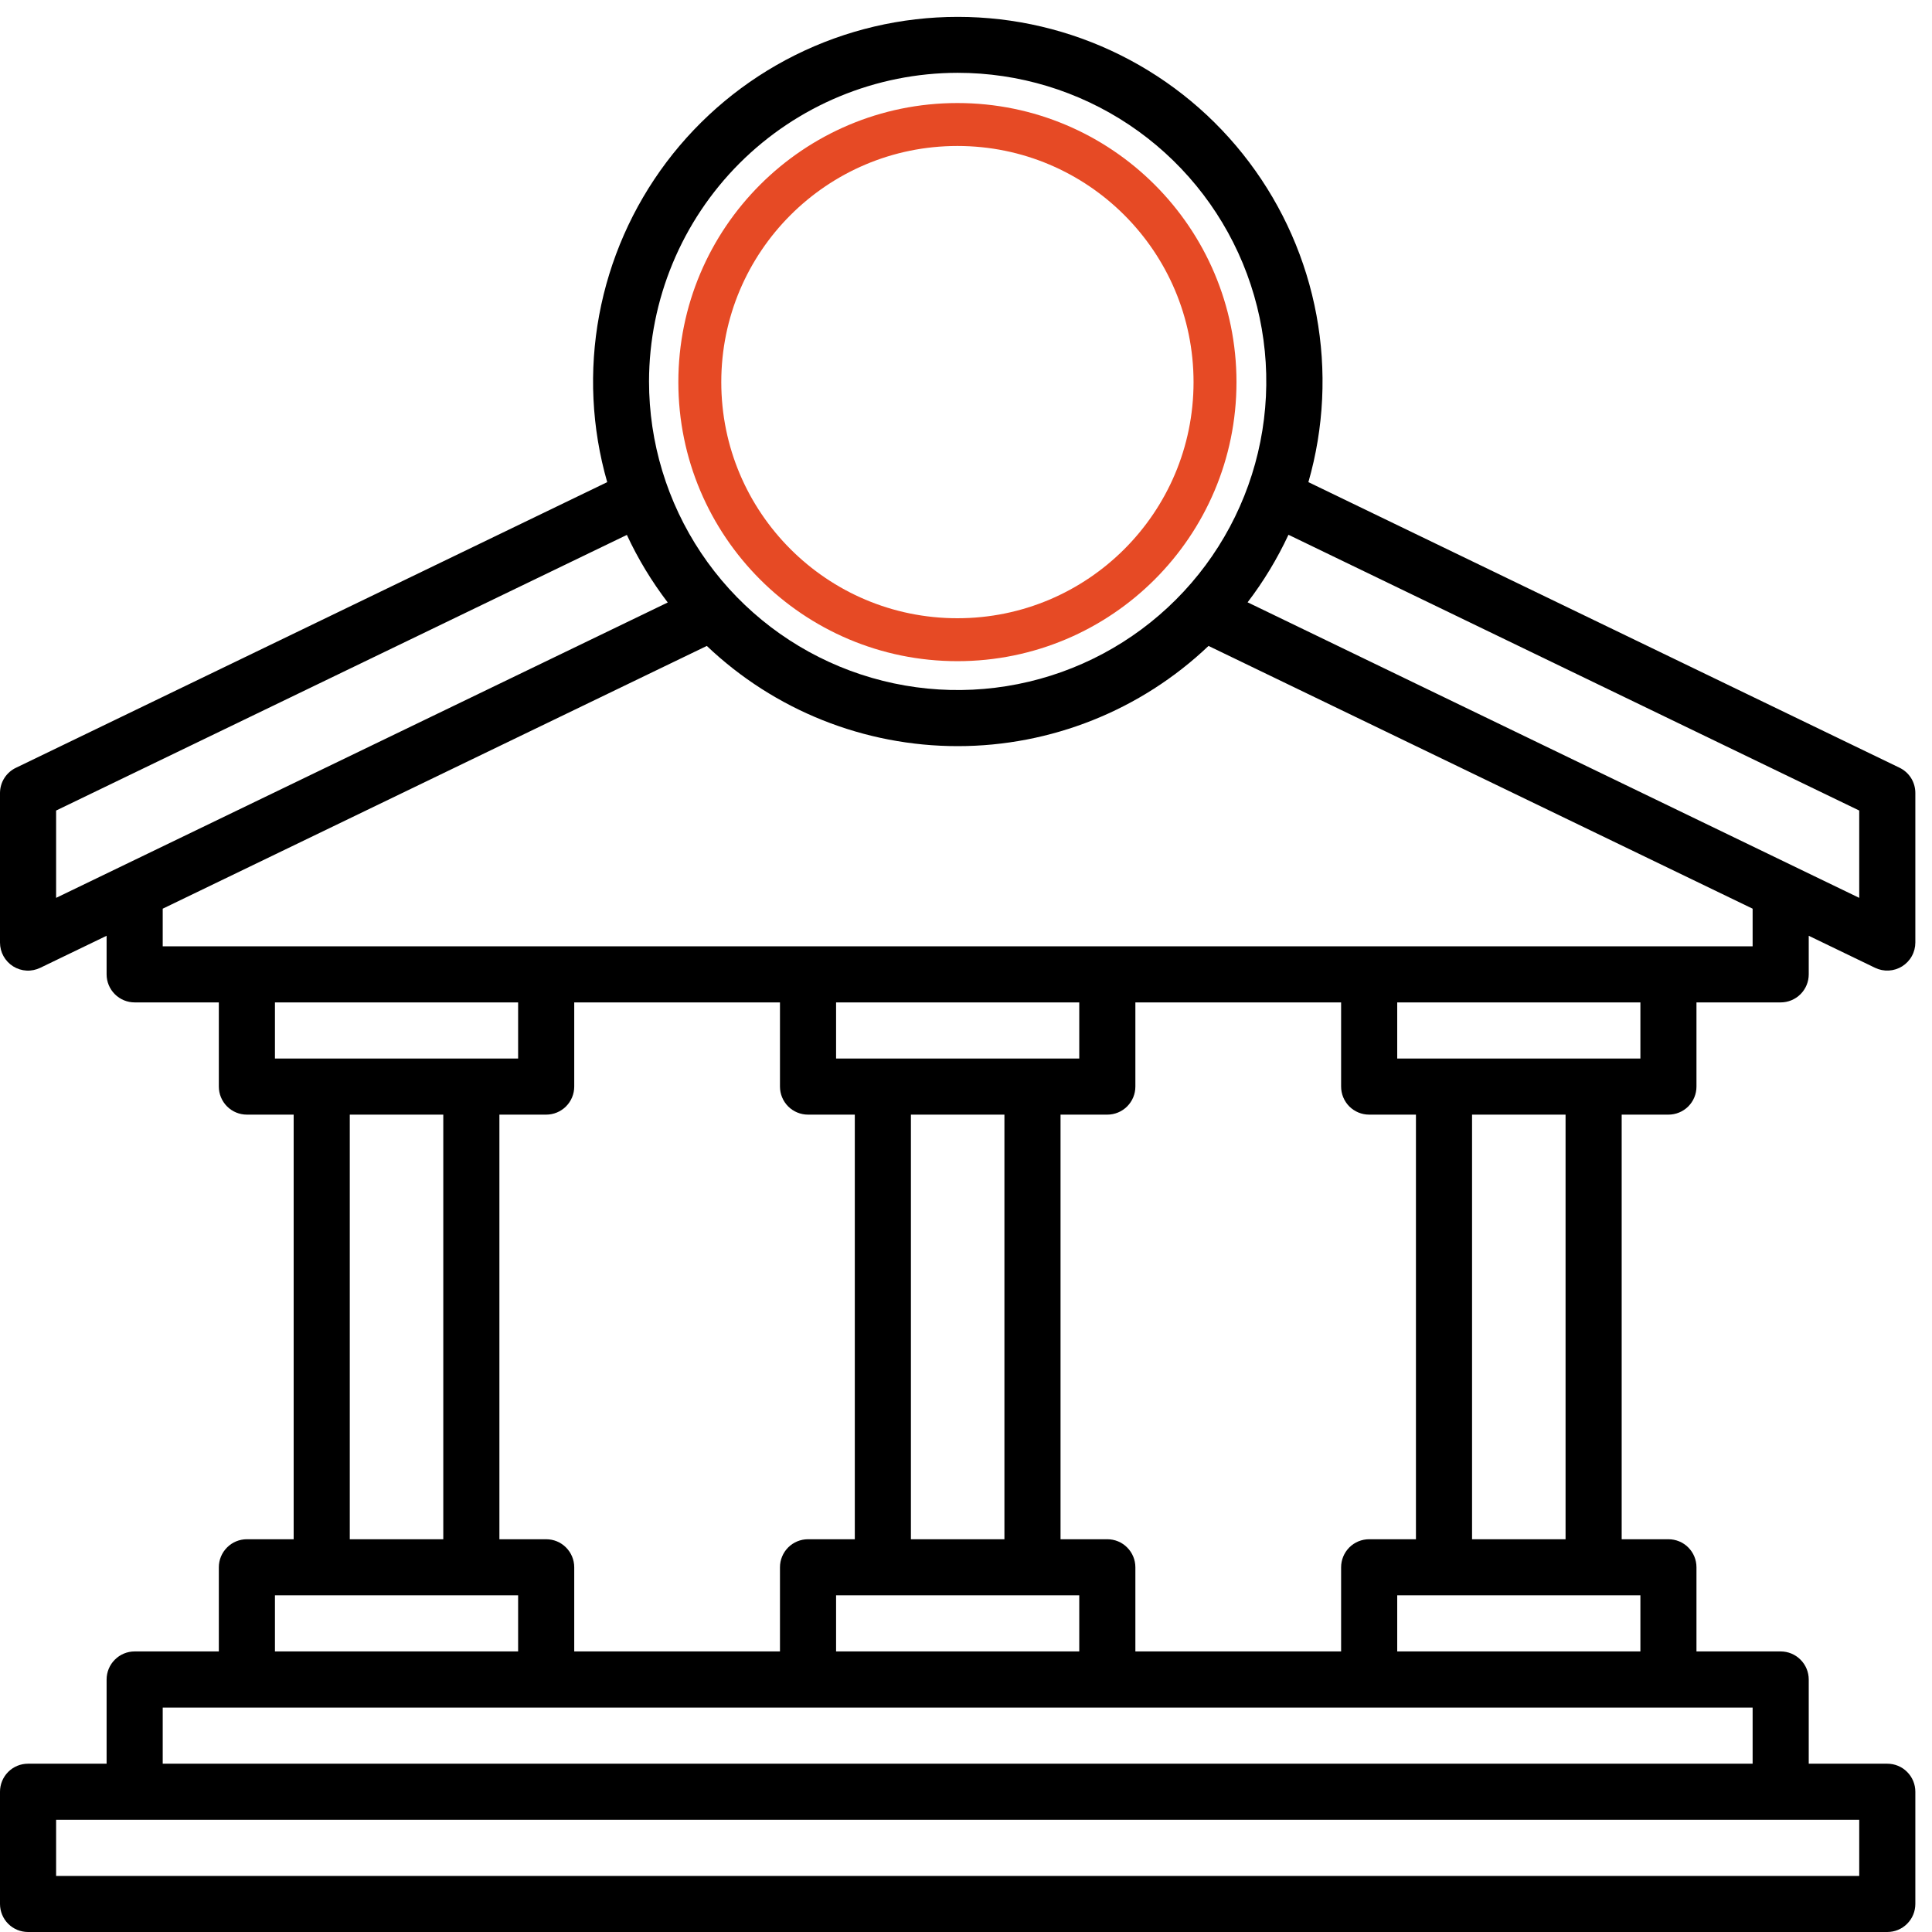 <svg width="45" height="45" viewBox="0 0 45 45" fill="none" xmlns="http://www.w3.org/2000/svg">
<g id="bank" clip-path="url(#clip0_163_143)">
<path id="Vector" d="M38.861 25.962C39.034 25.962 39.201 25.893 39.323 25.771C39.446 25.648 39.514 25.482 39.514 25.308V23.348H41.475C41.648 23.348 41.815 23.279 41.937 23.157C42.06 23.034 42.129 22.868 42.129 22.695V21.796L43.674 22.542C43.774 22.59 43.884 22.612 43.994 22.606C44.105 22.6 44.212 22.566 44.306 22.507C44.399 22.448 44.477 22.367 44.53 22.27C44.584 22.173 44.612 22.064 44.612 21.954V18.469C44.612 18.346 44.577 18.225 44.512 18.121C44.446 18.017 44.353 17.934 44.242 17.881L30.475 11.23C30.838 9.966 30.902 8.634 30.663 7.341C30.423 6.047 29.886 4.827 29.094 3.776C28.303 2.725 27.278 1.872 26.1 1.285C24.923 0.698 23.625 0.393 22.309 0.393C20.994 0.393 19.696 0.698 18.518 1.285C17.341 1.872 16.316 2.725 15.524 3.776C14.733 4.827 14.196 6.047 13.956 7.341C13.716 8.634 13.78 9.966 14.143 11.23L0.376 17.881C0.264 17.933 0.17 18.016 0.103 18.12C0.036 18.224 0.001 18.345 7.71821e-07 18.469V21.954C-0 22.065 0.028 22.174 0.081 22.27C0.135 22.367 0.212 22.449 0.306 22.508C0.4 22.567 0.507 22.601 0.617 22.607C0.728 22.613 0.838 22.59 0.938 22.542L2.483 21.796V22.695C2.483 22.868 2.552 23.034 2.675 23.157C2.797 23.279 2.963 23.348 3.137 23.348H5.097V25.308C5.097 25.482 5.166 25.648 5.289 25.771C5.411 25.893 5.577 25.962 5.751 25.962H6.84V35.852H5.751C5.577 35.852 5.411 35.92 5.289 36.043C5.166 36.166 5.097 36.332 5.097 36.505V38.465H3.137C2.963 38.465 2.797 38.534 2.675 38.657C2.552 38.779 2.483 38.946 2.483 39.119V41.08H0.653C0.48 41.08 0.314 41.148 0.191 41.271C0.069 41.393 7.71821e-07 41.56 7.71821e-07 41.733V44.347C7.71821e-07 44.52 0.069 44.687 0.191 44.809C0.314 44.932 0.48 45 0.653 45H43.958C44.132 45 44.298 44.932 44.42 44.809C44.543 44.687 44.612 44.52 44.612 44.347V41.733C44.612 41.56 44.543 41.393 44.42 41.271C44.298 41.148 44.132 41.08 43.958 41.08H42.129V39.119C42.129 38.946 42.06 38.779 41.937 38.657C41.815 38.534 41.648 38.465 41.475 38.465H39.514V36.505C39.514 36.332 39.446 36.166 39.323 36.043C39.201 35.92 39.034 35.852 38.861 35.852H37.772V25.962H38.861ZM38.208 24.655H32.544V23.348H38.208V24.655ZM31.89 35.852C31.717 35.852 31.551 35.92 31.428 36.043C31.306 36.166 31.237 36.332 31.237 36.505V38.465H26.445V36.505C26.445 36.332 26.376 36.166 26.253 36.043C26.131 35.92 25.965 35.852 25.791 35.852H24.702V25.962H25.791C25.965 25.962 26.131 25.893 26.253 25.771C26.376 25.648 26.445 25.482 26.445 25.308V23.348H31.237V25.308C31.237 25.482 31.306 25.648 31.428 25.771C31.551 25.893 31.717 25.962 31.89 25.962H32.98V35.852H31.89ZM12.721 35.852H11.632V25.962H12.721C12.895 25.962 13.061 25.893 13.183 25.771C13.306 25.648 13.375 25.482 13.375 25.308V23.348H18.167V25.308C18.167 25.482 18.236 25.648 18.358 25.771C18.481 25.893 18.647 25.962 18.821 25.962H19.91V35.852H18.821C18.647 35.852 18.481 35.92 18.358 36.043C18.236 36.166 18.167 36.332 18.167 36.505V38.465H13.375V36.505C13.375 36.332 13.306 36.166 13.183 36.043C13.061 35.92 12.895 35.852 12.721 35.852ZM21.217 35.852V25.962H23.395V35.852H21.217ZM19.474 24.655V23.348H25.138V24.655H19.474ZM19.474 37.158H25.138V38.465H19.474V37.158ZM43.305 18.879V20.913L29.059 14.029C29.432 13.541 29.751 13.013 30.011 12.456L43.305 18.879ZM22.306 1.696C23.728 1.696 25.117 2.117 26.3 2.907C27.482 3.697 28.403 4.82 28.947 6.133C29.491 7.447 29.634 8.892 29.356 10.287C29.079 11.681 28.394 12.962 27.389 13.967C26.384 14.972 25.103 15.657 23.708 15.934C22.314 16.212 20.869 16.069 19.555 15.525C18.241 14.981 17.119 14.06 16.329 12.878C15.539 11.696 15.117 10.306 15.117 8.884C15.12 6.978 15.878 5.151 17.225 3.803C18.573 2.456 20.4 1.698 22.306 1.696ZM1.307 18.879L14.601 12.459C14.86 13.017 15.18 13.544 15.553 14.033L1.307 20.913V18.879ZM3.79 21.165L16.463 15.045C18.039 16.544 20.131 17.379 22.306 17.379C24.481 17.379 26.573 16.544 28.149 15.045L40.822 21.165V22.041H3.79V21.165ZM6.404 23.348H12.068V24.655H6.404V23.348ZM8.147 25.962H10.325V35.852H8.147V25.962ZM6.404 37.158H12.068V38.465H6.404V37.158ZM43.305 43.694H1.307V42.386H43.305V43.694ZM40.822 41.08H3.79V39.773H40.822V41.08ZM38.208 38.465H32.544V37.158H38.208V38.465ZM36.465 35.852H34.287V25.962H36.465V35.852Z" fill="black"/>
<circle id="Ellipse 5" cx="22.3" cy="8.9" r="6" stroke="#E64A25"/>
</g>
<defs>
<clipPath id="clip0_163_143">
<rect width="44.612" height="44.612" fill="white" transform="translate(0 0.389)"/>
</clipPath>
</defs>
</svg>
